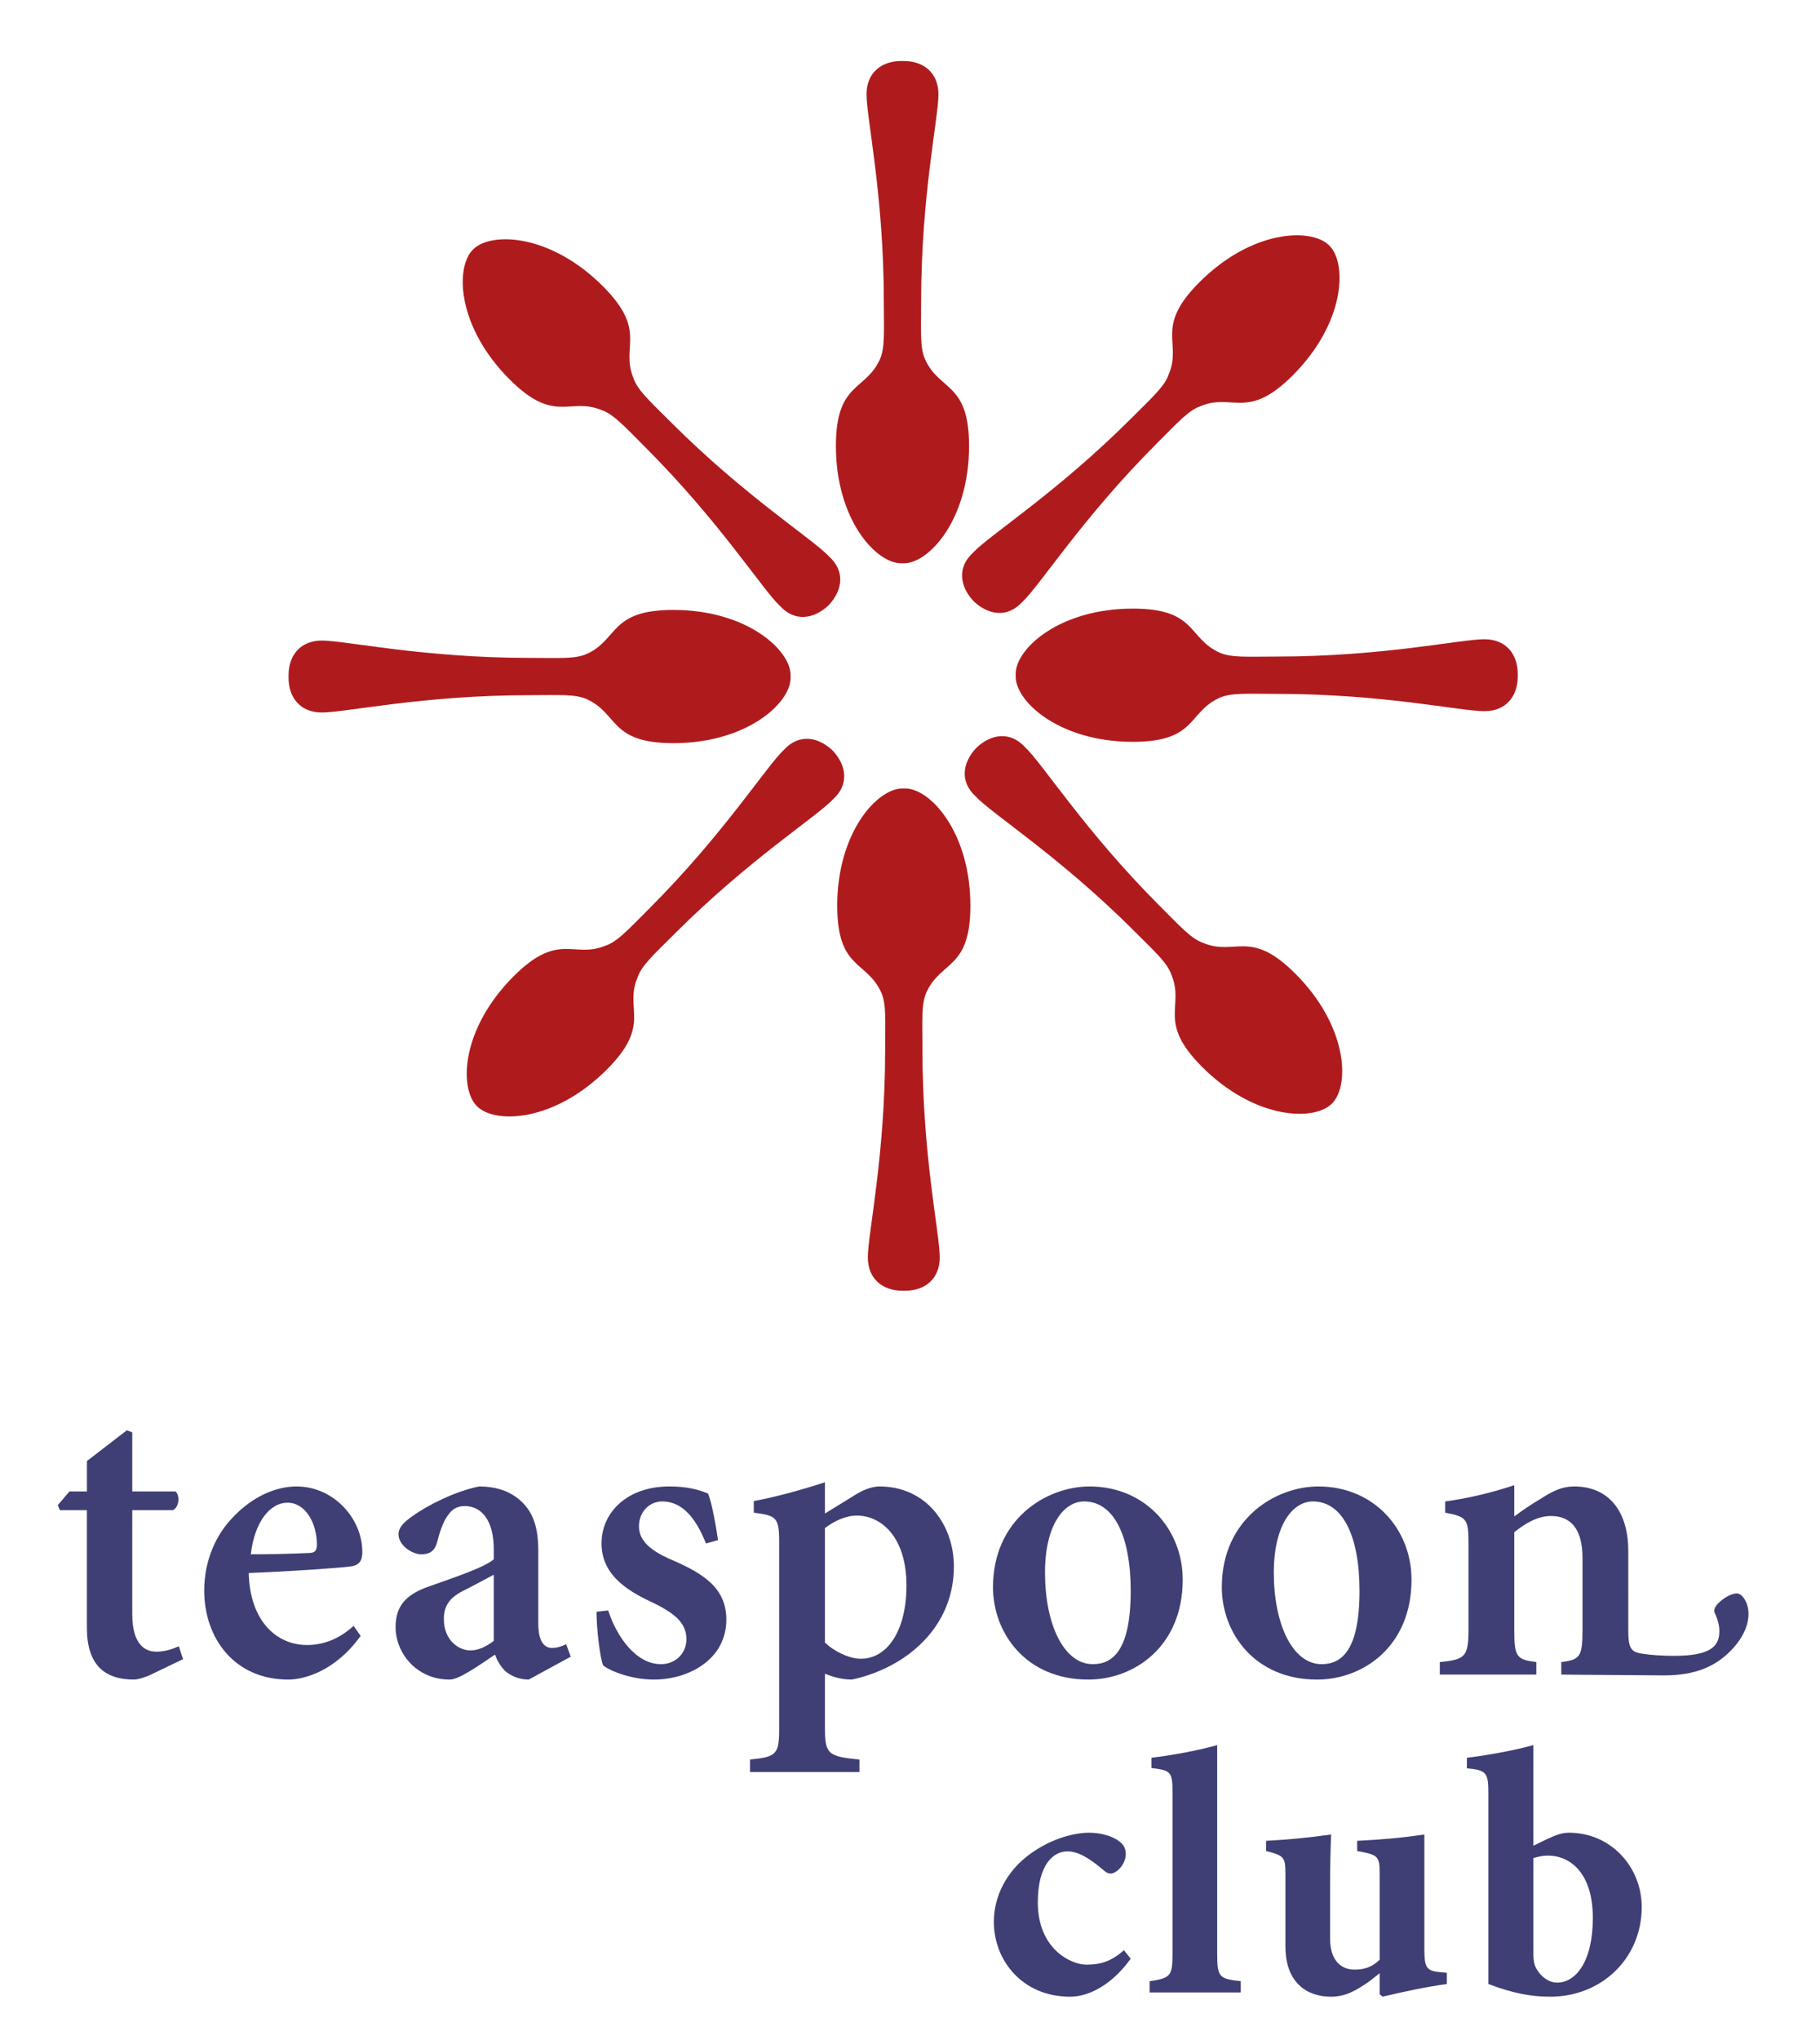 <?xml version="1.0" encoding="utf-8"?>
<!-- Generator: Adobe Illustrator 17.0.0, SVG Export Plug-In . SVG Version: 6.00 Build 0)  -->
<!DOCTYPE svg PUBLIC "-//W3C//DTD SVG 1.1//EN" "http://www.w3.org/Graphics/SVG/1.1/DTD/svg11.dtd">
<svg version="1.1" id="Vrstva_1" xmlns="http://www.w3.org/2000/svg" xmlns:xlink="http://www.w3.org/1999/xlink" x="0px" y="0px"
	 width="366px" height="410px" viewBox="0 0 366 410" style="enable-background:new 0 0 366 410;" xml:space="preserve">
<style type="text/css">
	.st0{fill:#AF1B1D;}
	.st1{fill:#3F3F76;}
	.st2{fill:none;}
</style>
<g>
	<path class="st0" d="M182.022,158.49h-0.536c-5.088,0-13.123,8.838-13.123,23.567c0,12.855,5.892,10.98,8.838,17.408
		c1.071,2.41,0.803,5.624,0.803,11.516c0,21.425-3.482,36.957-3.482,41.778c0,4.285,2.946,6.695,6.963,6.695h0.536
		c4.017,0,6.963-2.41,6.963-6.695c0-4.821-3.482-20.353-3.482-41.778c0-5.892-0.268-9.105,0.803-11.516
		c2.946-6.427,8.838-4.553,8.838-17.408C195.145,167.327,187.111,158.49,182.022,158.49z M167.561,150.991l-0.268-0.268
		c-2.946-2.678-6.695-3.214-9.641,0c-3.482,3.214-12.051,16.872-27.049,31.869c-4.285,4.285-6.427,6.695-8.838,7.499
		c-6.427,2.678-9.373-2.946-18.479,6.16c-10.445,10.445-10.98,22.228-7.499,25.977l0.268,0.268
		c3.749,3.481,15.533,2.946,25.977-7.499c9.105-9.105,3.481-12.051,6.16-18.479c0.803-2.41,3.214-4.553,7.499-8.838
		c14.997-14.997,28.655-23.567,31.869-27.049C170.774,157.686,170.239,153.937,167.561,150.991z M242.011,189.555
		c-2.41-0.803-4.553-3.214-8.838-7.499c-14.997-14.997-23.567-28.655-27.049-31.869c-2.946-3.214-6.695-2.678-9.641,0l-0.268,0.268
		c-2.678,2.946-3.214,6.695,0,9.641c3.214,3.482,16.872,12.051,31.869,27.049c4.285,4.285,6.695,6.427,7.499,8.838
		c2.678,6.427-2.946,9.373,6.16,18.479c10.445,10.445,22.228,10.98,25.977,7.499l0.268-0.268c3.482-3.749,2.946-15.533-7.499-25.977
		C251.384,186.61,248.438,192.234,242.011,189.555z M118.016,140.547c6.427,2.946,4.553,8.838,17.408,8.838
		c14.729,0,23.567-8.034,23.567-13.123v-0.536c0-5.088-8.838-13.123-23.567-13.123c-12.855,0-10.98,5.892-17.408,8.838
		c-2.41,1.071-5.624,0.803-11.516,0.803c-21.425,0-36.957-3.482-41.778-3.482c-4.285,0-6.695,2.946-6.695,6.963v0.536
		c0,4.017,2.41,6.963,6.695,6.963c4.821,0,20.353-3.482,41.778-3.482C112.392,139.743,115.606,139.475,118.016,140.547z
		 M298.519,128.495c-4.821,0-20.353,3.482-41.778,3.482c-5.892,0-9.105,0.268-11.516-0.803c-6.427-2.946-4.553-8.838-17.408-8.838
		c-14.729,0-23.567,8.034-23.567,13.123v0.536c0,5.088,8.838,13.123,23.567,13.123c12.855,0,10.98-5.892,17.408-8.838
		c2.41-1.071,5.624-0.803,11.516-0.803c21.425,0,36.957,3.482,41.778,3.482c4.285,0,6.695-2.946,6.695-6.963v-0.536
		C305.214,131.441,302.803,128.495,298.519,128.495z M120.962,82.432c2.41,0.803,4.553,3.214,8.838,7.499
		c14.997,14.997,23.567,28.655,27.049,31.869c2.946,3.214,6.695,2.678,9.641,0l0.268-0.268c2.678-2.946,3.214-6.695,0-9.641
		c-3.214-3.482-16.872-12.051-31.869-27.049c-4.285-4.285-6.695-6.427-7.499-8.838c-2.678-6.427,2.946-9.373-6.16-18.479
		c-10.445-10.445-22.228-10.98-25.977-7.499l-0.268,0.268c-3.481,3.749-2.946,15.533,7.499,25.977
		C111.589,85.378,114.535,79.754,120.962,82.432z M195.68,120.729l0.268,0.268c2.946,2.678,6.695,3.214,9.641,0
		c3.482-3.214,12.051-16.872,27.049-31.869c4.285-4.285,6.427-6.695,8.838-7.499c6.427-2.678,9.373,2.946,18.479-6.16
		c10.445-10.445,10.98-22.228,7.499-25.977l-0.268-0.268c-3.749-3.482-15.533-2.946-25.977,7.499
		c-9.105,9.105-3.481,12.051-6.16,18.479c-0.803,2.41-3.214,4.553-7.499,8.838c-14.997,14.997-28.655,23.567-31.869,27.049
		C192.467,114.034,193.002,117.783,195.68,120.729z M181.219,113.23h0.536c5.088,0,13.123-8.838,13.123-23.567
		c0-12.855-5.892-10.98-8.838-17.408c-1.071-2.41-0.803-5.624-0.803-11.516c0-21.425,3.482-36.957,3.482-41.778
		c0-4.285-2.946-6.695-6.963-6.695h-0.536c-4.017,0-6.963,2.41-6.963,6.695c0,4.821,3.482,20.353,3.482,41.778
		c0,5.892,0.268,9.105-0.803,11.516c-2.946,6.427-8.838,4.553-8.838,17.408C168.096,104.393,176.13,113.23,181.219,113.23z"/>
	<g>
		<g>
			<path class="st1" d="M30.361,336.612c-1.422,0.669-2.761,1.004-3.43,1.004c-6.024,0-9.454-3.096-9.454-10.374v-23.676h-5.438
				l-0.418-1.004l2.343-2.761h3.514v-6.107l8.032-6.191l1.088,0.418v11.88h8.701c0.92,0.837,0.753,3.095-0.502,3.765h-8.199v20.915
				c0,6.609,3.012,7.53,4.852,7.53c1.673,0,3.179-0.502,4.518-1.088l0.837,2.594L30.361,336.612z"/>
			<path class="st1" d="M72.526,328.832c-5.103,7.111-11.378,8.785-14.557,8.785c-10.792,0-16.9-8.283-16.9-17.904
				c0-6.107,2.426-11.378,5.94-14.892c3.597-3.765,8.199-6.024,12.633-6.024c7.446,0,13.218,6.442,13.218,13.135
				c0,1.673-0.502,2.677-2.259,2.928c-1.506,0.251-11.796,1.004-20.581,1.339c0.251,9.872,5.772,14.473,11.712,14.473
				c3.263,0,6.442-1.171,9.37-3.848L72.526,328.832z M50.439,312.434c3.849,0,7.53-0.084,11.378-0.251
				c1.339,0,1.841-0.251,1.924-1.59c0-4.35-2.259-8.534-5.94-8.534C54.372,302.06,51.192,305.825,50.439,312.434z"/>
			<path class="st1" d="M106.325,337.616c-1.924,0-3.598-0.753-4.685-1.673c-1.088-1.088-1.673-2.175-2.092-3.346
				c-3.263,2.175-7.195,5.02-9.119,5.02c-6.693,0-10.876-5.354-10.876-10.541c0-4.267,2.091-6.526,6.526-8.115
				c4.936-1.757,11.294-3.848,13.218-5.522v-2.091c0-5.522-2.343-8.617-5.856-8.617c-1.255,0-2.342,0.502-3.095,1.506
				c-1.004,1.171-1.757,3.095-2.426,5.689c-0.502,1.924-1.59,2.51-3.179,2.51c-1.924,0-4.601-1.841-4.601-4.016
				c0-1.338,1.004-2.426,2.844-3.681c2.845-2.092,8.617-5.02,13.386-5.94c3.095,0,5.605,0.753,7.697,2.343
				c3.347,2.593,4.183,6.191,4.183,10.709v14.473c0,3.848,1.339,4.936,2.761,4.936c1.004,0,2.008-0.335,2.844-0.753l0.92,2.51
				L106.325,337.616z M99.297,316.534c-1.673,0.92-3.932,2.091-5.689,3.012c-2.844,1.339-4.35,2.928-4.35,5.856
				c0,4.518,3.179,6.358,5.354,6.358c1.506,0,3.179-0.753,4.685-1.924V316.534z"/>
			<path class="st1" d="M141.965,310.259c-2.008-5.103-4.769-8.45-8.785-8.45c-2.593,0-4.685,2.091-4.685,5.02
				c0,2.928,2.426,4.936,6.526,6.693c6.609,2.845,11.043,5.773,11.043,12.047c0,8.032-7.613,12.047-14.557,12.047
				c-4.35,0-8.617-1.59-10.207-2.845c-0.586-1.255-1.338-7.111-1.338-10.792l2.342-0.251c1.757,5.354,5.605,10.792,10.625,10.792
				c2.845,0,5.103-2.091,5.103-5.02c0-2.844-1.673-4.852-6.442-7.195c-4.267-2.008-10.625-5.103-10.625-12.047
				c0-6.275,5.187-11.462,13.637-11.462c3.681,0,5.94,0.669,7.78,1.422c0.837,1.924,1.757,7.529,2.008,9.37L141.965,310.259z"/>
			<path class="st1" d="M172.418,300.22c1.59-0.92,3.179-1.422,4.434-1.422c9.621,0,14.975,7.948,14.975,16.063
				c0,12.382-9.705,20.413-20.497,22.756c-2.259,0-4.183-0.669-5.438-1.171v10.709c0,5.354,0.502,5.94,6.944,6.526v2.51h-22.003
				v-2.51c5.354-0.502,5.856-1.088,5.856-6.191v-37.564c0-4.936-0.585-5.271-5.103-5.856v-2.342
				c4.183-0.753,9.37-2.175,14.306-3.765v6.275L172.418,300.22z M165.892,330.17c1.673,1.673,4.852,3.263,7.195,3.263
				c5.438,0,9.203-5.773,9.203-14.725c0-9.872-5.187-14.055-9.956-14.055c-2.342,0-4.685,1.171-6.442,2.51V330.17z"/>
			<path class="st1" d="M237.841,317.538c0,13.469-9.788,20.079-18.991,20.079c-12.549,0-19.159-9.37-19.159-18.573
				c0-13.637,10.709-20.246,19.41-20.246C230.311,298.797,237.841,307.414,237.841,317.538z M210.149,316.115
				c0,10.374,3.765,18.405,9.621,18.405c3.932,0,7.613-2.677,7.613-14.724c0-10.96-3.346-17.987-9.37-17.987
				C213.914,301.809,210.149,306.578,210.149,316.115z"/>
			<path class="st1" d="M283.854,317.538c0,13.469-9.788,20.079-18.991,20.079c-12.549,0-19.159-9.37-19.159-18.573
				c0-13.637,10.709-20.246,19.41-20.246C276.324,298.797,283.854,307.414,283.854,317.538z M256.162,316.115
				c0,10.374,3.765,18.405,9.621,18.405c3.932,0,7.613-2.677,7.613-14.724c0-10.96-3.346-17.987-9.37-17.987
				C259.927,301.809,256.162,306.578,256.162,316.115z"/>
			<path class="st1" d="M327.442,327.577c0,3.765,0.502,4.518,2.928,4.852c1.506,0.251,4.016,0.418,6.275,0.418
				c7.78,0,9.119-2.175,9.119-5.02c0-1.59-0.669-3.012-1.004-3.765c-0.167-0.502,0.251-1.255,0.753-1.757
				c0.92-0.92,2.51-2.008,3.765-2.008c1.088,0,2.343,1.841,2.343,4.099c0,2.092-0.92,4.685-3.514,7.362
				c-3.096,3.179-7.111,5.02-13.47,5.02c-7.111-0.084-14.473-0.084-20.664-0.167v-2.51c3.765-0.502,4.267-1.004,4.267-6.525v-14.39
				c0-5.94-2.426-8.45-6.358-8.45c-2.593,0-5.103,1.422-7.362,3.263v19.744c0,5.354,0.502,5.856,4.434,6.358v2.51h-19.409v-2.51
				c5.02-0.502,5.772-1.004,5.772-6.525v-17.234c0-5.02-0.334-5.438-4.685-6.275v-2.259c4.434-0.586,9.37-1.757,13.888-3.263v6.275
				c1.589-1.171,3.263-2.343,5.271-3.514c2.426-1.59,4.35-2.51,6.777-2.51c6.693,0,10.876,4.685,10.876,12.968V327.577z"/>
		</g>
		<g>
			<path class="st1" d="M227.375,393.723c-3.254,4.598-7.851,7.639-12.166,7.639c-9.69,0-15.349-7.356-15.349-15.066
				c0-5.164,2.617-10.186,7.144-13.51c4.598-3.396,9.266-4.386,12.025-4.386c2.546,0,4.88,0.778,6.083,1.768
				c0.99,0.707,1.273,1.556,1.273,2.546c0,2.051-1.839,3.89-3.041,3.89c-0.495,0-0.919-0.212-1.556-0.778
				c-2.971-2.546-5.164-3.678-7.144-3.678c-2.829,0-5.941,2.688-5.941,10.256c0,9.408,6.72,12.52,9.761,12.52
				c2.971,0,5.022-0.707,7.569-2.9L227.375,393.723z"/>
			<path class="st1" d="M231.193,400.513v-2.263c4.173-0.637,4.598-0.99,4.598-5.517v-32.396c0-4.244-0.353-4.456-4.244-4.951
				v-2.051c4.032-0.495,9.266-1.415,13.227-2.547v41.945c0,4.739,0.424,5.022,4.739,5.517v2.263H231.193z"/>
			<path class="st1" d="M290.963,398.815c-4.173,0.566-8.417,1.486-12.944,2.547l-0.566-0.495v-4.244
				c-1.273,0.99-1.981,1.697-3.537,2.617c-2.051,1.344-3.961,2.122-6.154,2.122c-5.941,0-9.266-3.82-9.266-10.044v-14.641
				c0-3.395-0.283-3.678-3.89-4.598v-2.051c4.315-0.212,8.629-0.637,13.086-1.273c-0.142,2.971-0.212,6.578-0.212,10.681v10.256
				c0,4.598,2.405,6.225,4.88,6.225c1.91,0,3.466-0.424,5.093-1.981v-17.188c0-3.607-0.212-3.89-4.527-4.669v-2.051
				c4.385-0.212,8.842-0.566,13.51-1.273v22.988c0,3.749,0.424,4.386,2.971,4.669l1.556,0.141V398.815z"/>
			<path class="st1" d="M310.98,369.744c1.981-0.92,3.112-1.344,4.527-1.344c8.559,0,14.642,7.003,14.642,14.925
				c0,10.327-8.064,18.037-18.391,18.037c-3.961,0-7.568-0.707-12.449-2.547v-38.337c0-4.102-0.353-4.669-4.315-5.022v-2.122
				c3.607-0.424,9.337-1.415,13.369-2.547v20.23L310.98,369.744z M308.363,392.874c0,0.99,0.142,1.768,0.354,2.334
				c0.424,1.132,2.051,3.254,4.315,3.324c3.82,0.071,7.285-4.173,7.285-13.015c0-8.983-4.527-12.52-9.054-12.52
				c-1.132,0-1.839,0.212-2.9,0.495V392.874z"/>
		</g>
	</g>
</g>
<rect x="-25.781" y="-33.344" class="st2" width="414" height="474.364"/>
<g>
</g>
<g>
</g>
<g>
</g>
<g>
</g>
<g>
</g>
<g>
</g>
<g>
</g>
<g>
</g>
<g>
</g>
<g>
</g>
<g>
</g>
<g>
</g>
<g>
</g>
<g>
</g>
<g>
</g>
</svg>
